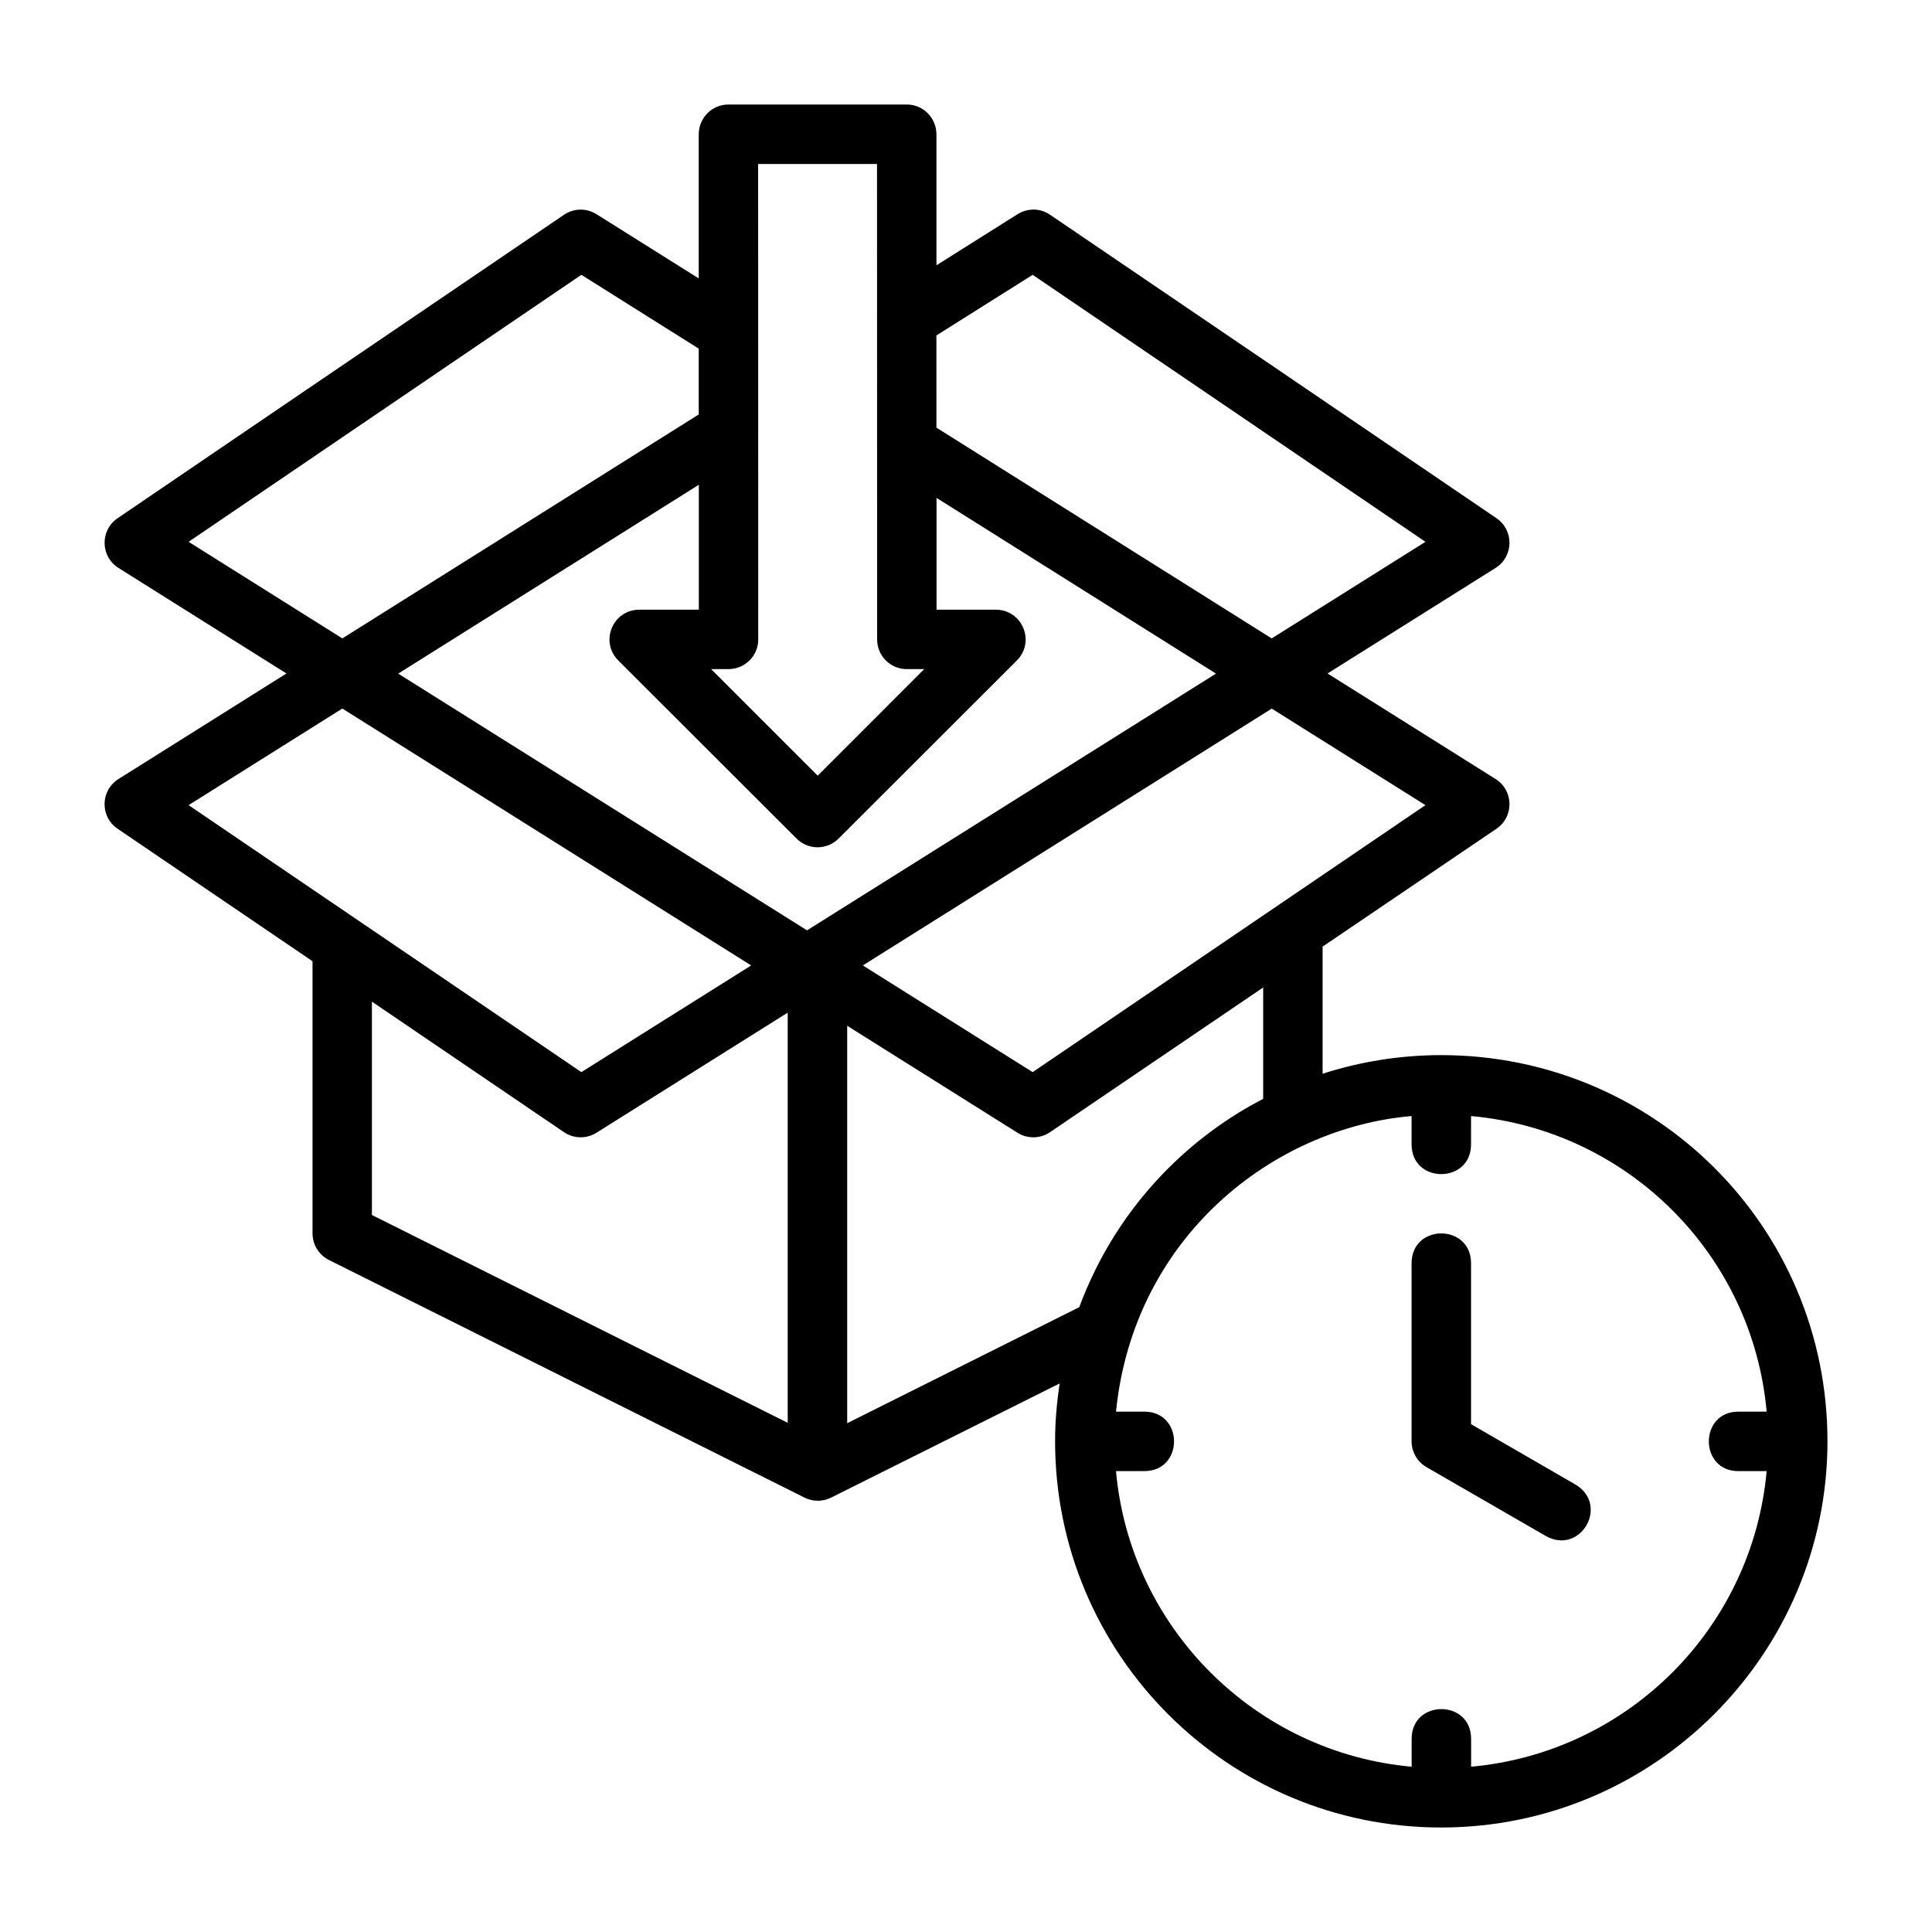 <?xml version="1.0" encoding="UTF-8"?>
<!-- Uploaded to: SVG Repo, www.svgrepo.com, Generator: SVG Repo Mixer Tools -->
<svg fill="#000000" width="800px" height="800px" version="1.1" viewBox="144 144 512 512" xmlns="http://www.w3.org/2000/svg">
 <path d="m337.01 171.7c-4.352 0-7.84 3.566-7.84 7.918v38.164s-18.059-11.348-27.09-17.02c-2.734-1.715-6.098-1.555-8.609 0.148-39.465 26.766-118.31 80.426-118.31 80.426-4.695 3.191-4.562 10.16 0.238 13.176l44.512 27.969-44.512 27.969c-4.809 3.019-4.941 9.98-0.238 13.176l51.66 35.113v72.125c0 2.981 1.684 5.707 4.352 7.043l126.03 62.977c2.219 1.109 4.824 1.109 7.043 0l60.578-30.258c-0.762 5.023-1.215 10.082-1.215 15.312 0 56.426 45.723 102.37 102.32 102.37 56.426 0 102.37-45.941 102.37-102.37 0-56.945-45.941-102.32-102.37-102.32-10.926 0-21.547 1.75-31.426 4.934v-33.688l46.078-31.242c4.699-3.188 4.574-10.152-0.238-13.176l-44.527-27.969s29.684-18.645 44.527-27.969c4.809-3.019 4.926-9.984 0.238-13.176-39.418-26.836-78.863-53.625-118.31-80.422-3.082-2.094-6.488-1.488-8.609-0.148-7.16 4.519-21.496 13.547-21.496 13.547v-34.691c0-4.352-3.488-7.918-7.84-7.918zm7.906 15.762h31.504l0.031 126.02c-0.004 4.32 3.516 7.84 7.836 7.84h4.644l-28.227 28.242-28.246-28.242h4.582c4.348 0 7.902-3.492 7.902-7.84-0.008-42.008-0.02-84.012-0.027-126.02zm-46.848 29.367 31.105 19.559v17.449l-94.449 59.348-40.742-25.602zm119.6 0 104.09 70.758-40.742 25.602-88.852-55.859-0.004-24.434zm-88.469 55.641v33.102h-15.746c-7.074 0-10.586 8.484-5.582 13.484l47.246 47.188c3.062 3.059 8.039 3.059 11.102 0l47.234-47.188c5.004-5 1.492-13.484-5.582-13.484h-15.68v-29.625l74.059 46.57-108.38 68.035-108.34-68.035zm-94.48 59.301 108.35 68.082-45 28.273-104.09-70.754zm246.31 0.016 40.727 25.586-104.09 70.754-45.004-28.273zm-2.277 73.906v29.523c-17.828 9.16-38.207 26.852-48.738 55.195l-61.5 30.75v-105.32l45.141 28.352c2.644 1.66 6.027 1.605 8.609-0.148zm-236.19 3.754 50.906 34.594c2.586 1.758 5.961 1.812 8.609 0.148l50.676-31.828v108.7l-110.19-55.074zm275.52 30.32v7.504c0 10.508 15.758 10.508 15.758 0l0.004-7.504c41.598 3.754 74.605 36.734 78.336 78.336h-7.504c-10.426 0-10.426 15.758 0 15.758h7.504c-3.758 41.578-36.742 74.578-78.32 78.336v-7.394c0-10.5-15.758-10.5-15.758 0v7.394c-41.383-3.711-74.598-36.738-78.352-78.336h7.504c10.508 0 10.508-15.758 0-15.758h-7.504c4.676-46.27 41.613-75.195 78.336-78.336zm0 39.008v47.172c0 2.828 1.5 5.441 3.953 6.856l31.504 18.188c9.309 5.375 17.148-8.273 7.84-13.652l-27.535-15.914v-42.648c0-10.547-15.758-10.547-15.758 0z"/>
</svg>